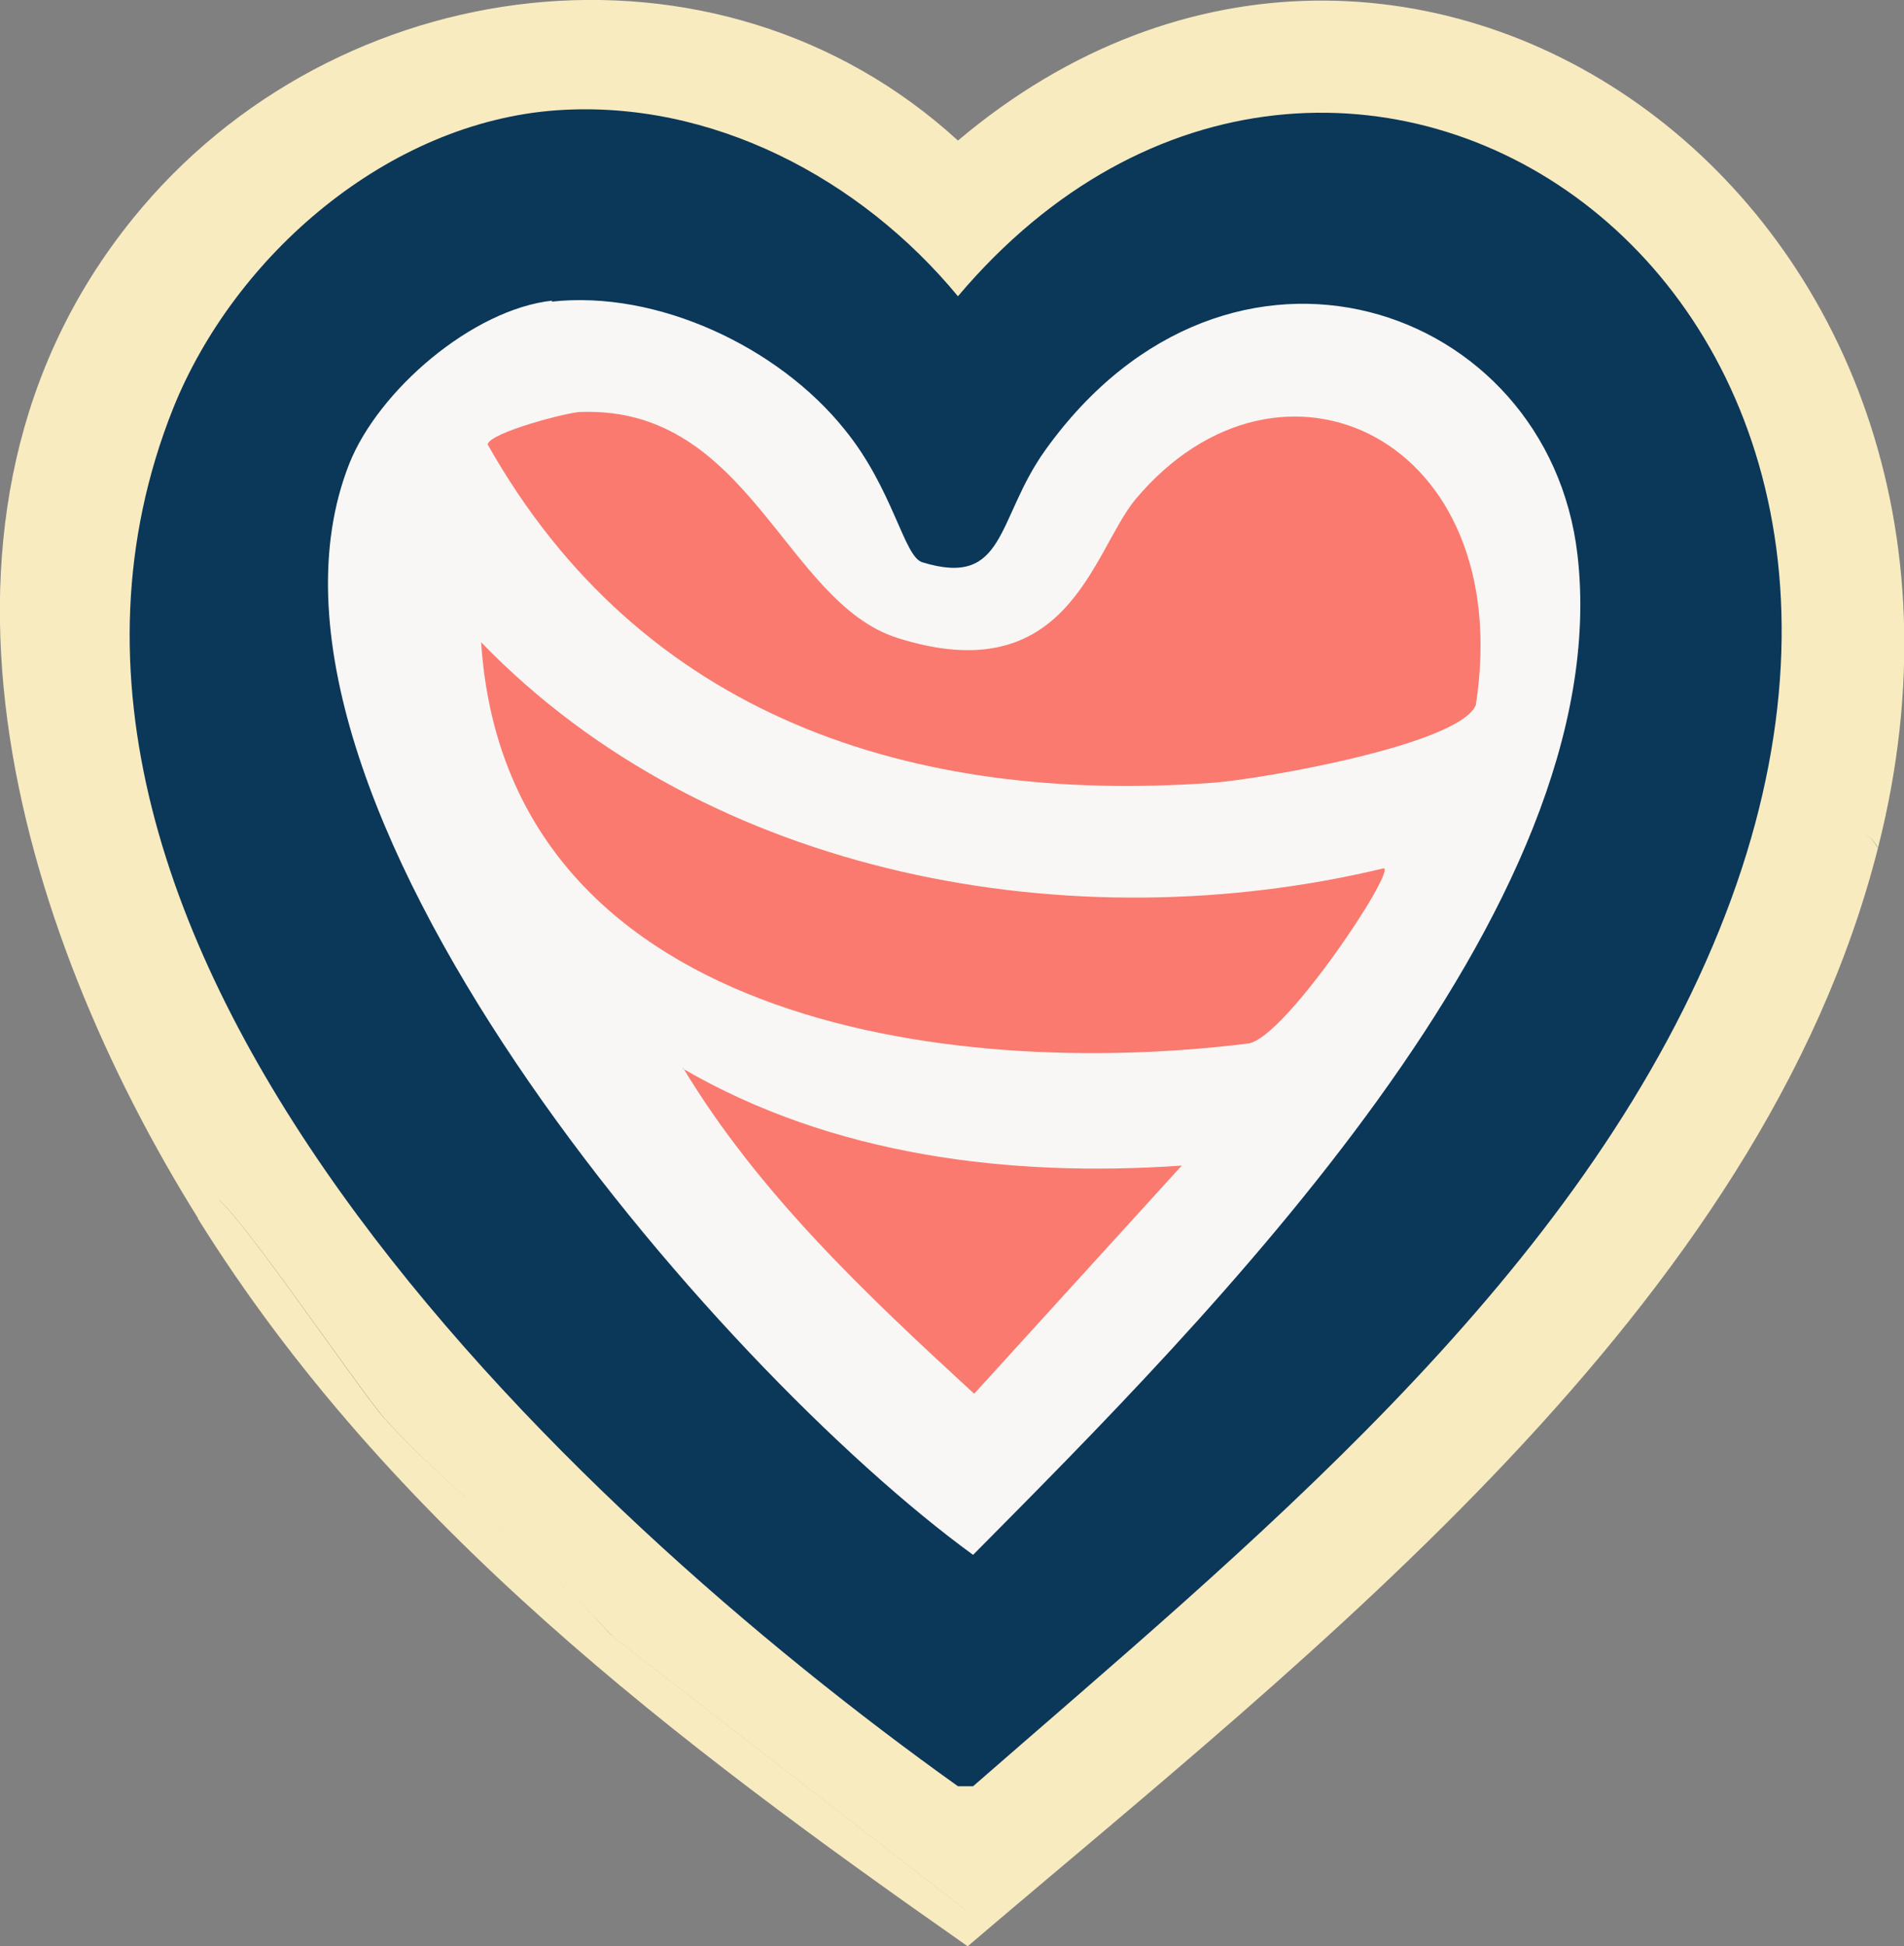 <?xml version="1.0" encoding="UTF-8"?>
<svg id="b" data-name="Layer 2" xmlns="http://www.w3.org/2000/svg" viewBox="0 0 17.61 18">
  <rect x="0" y="0" width="17.61" height="18" fill="#808080" stroke="none"/>
  <g id="c" data-name="Layer 1">
    <g>
      <path d="M17.37,7.84c-1.08,4.26-5.23,7.44-8.42,10.16-2.7-1.89-5.35-3.89-7.12-6.73.05-.02.11-.18.16-.19.13,0,1.33,1.77,1.55,2.02.56.63,1.53,1.36,2.11,2.02l3.29,2.55c2.75-2.43,6.18-5.11,7.63-8.56.14-.32.42-1.88.79-1.28Z" style="fill: #f8ebc0; stroke-width: 0px;"/>
      <g>
        <path d="M17.37,7.84c-.37-.6-.65.95-.79,1.28-1.45,3.45-4.88,6.13-7.63,8.56l-3.29-2.55c-.58-.65-1.55-1.39-2.11-2.02-.22-.25-1.43-2.03-1.55-2.02-.05,0-.11.17-.16.19C.15,8.58-.99,4.76,1.23,2.02,3.1-.29,6.63-.74,8.86,1.3c4.16-3.51,10.02.6,8.51,6.54Z" style="fill: #f8ebc0; stroke-width: 0px;"/>
        <g>
          <path d="M5.15,1.02c1.43-.1,2.81.63,3.71,1.72,3.49-4.13,9.61-.18,6.98,6.01-1.34,3.16-4.32,5.57-6.84,7.77h-.14C5.26,13.95-.35,8.68,1.6,3.78c.57-1.42,1.99-2.65,3.55-2.76Z" style="fill: #0b3759; stroke-width: 0px;"/>
          <g>
            <path d="M5.1,2.79c.98-.11,2.1.42,2.71,1.18.45.55.55,1.18.72,1.23.78.24.68-.4,1.14-1.04,1.7-2.37,4.65-1.35,4.92.97.38,3.28-3.44,7.08-5.59,9.25-2.38-1.73-6.97-7.04-5.77-10.09.27-.68,1.14-1.43,1.88-1.51Z" style="fill: #f8f7f5; stroke-width: 0px;"/>
            <path d="M5.38,3.81c1.55-.05,1.88,1.76,2.92,2.09,1.58.5,1.8-.79,2.2-1.28,1.34-1.6,3.53-.57,3.15,1.9-.15.37-2.01.69-2.44.72-2.78.2-5.28-.61-6.7-3.13.02-.11.75-.3.86-.3Z" style="fill: #fa7a6f; stroke-width: 0px;"/>
            <path d="M4.45,5.94c2.11,2.18,5.48,2.78,8.35,2.09.1.04-.91,1.56-1.25,1.62-2.8.35-6.87-.21-7.1-3.71Z" style="fill: #fa7a6f; stroke-width: 0px;"/>
            <path d="M6.31,9.88c1.39.81,3.03,1.01,4.62.9l-1.92,2.11c-.99-.91-1.99-1.85-2.69-3.01Z" style="fill: #fa7a6f; stroke-width: 0px;"/>
          </g>
        </g>
      </g>
    </g>
  </g>
</svg>